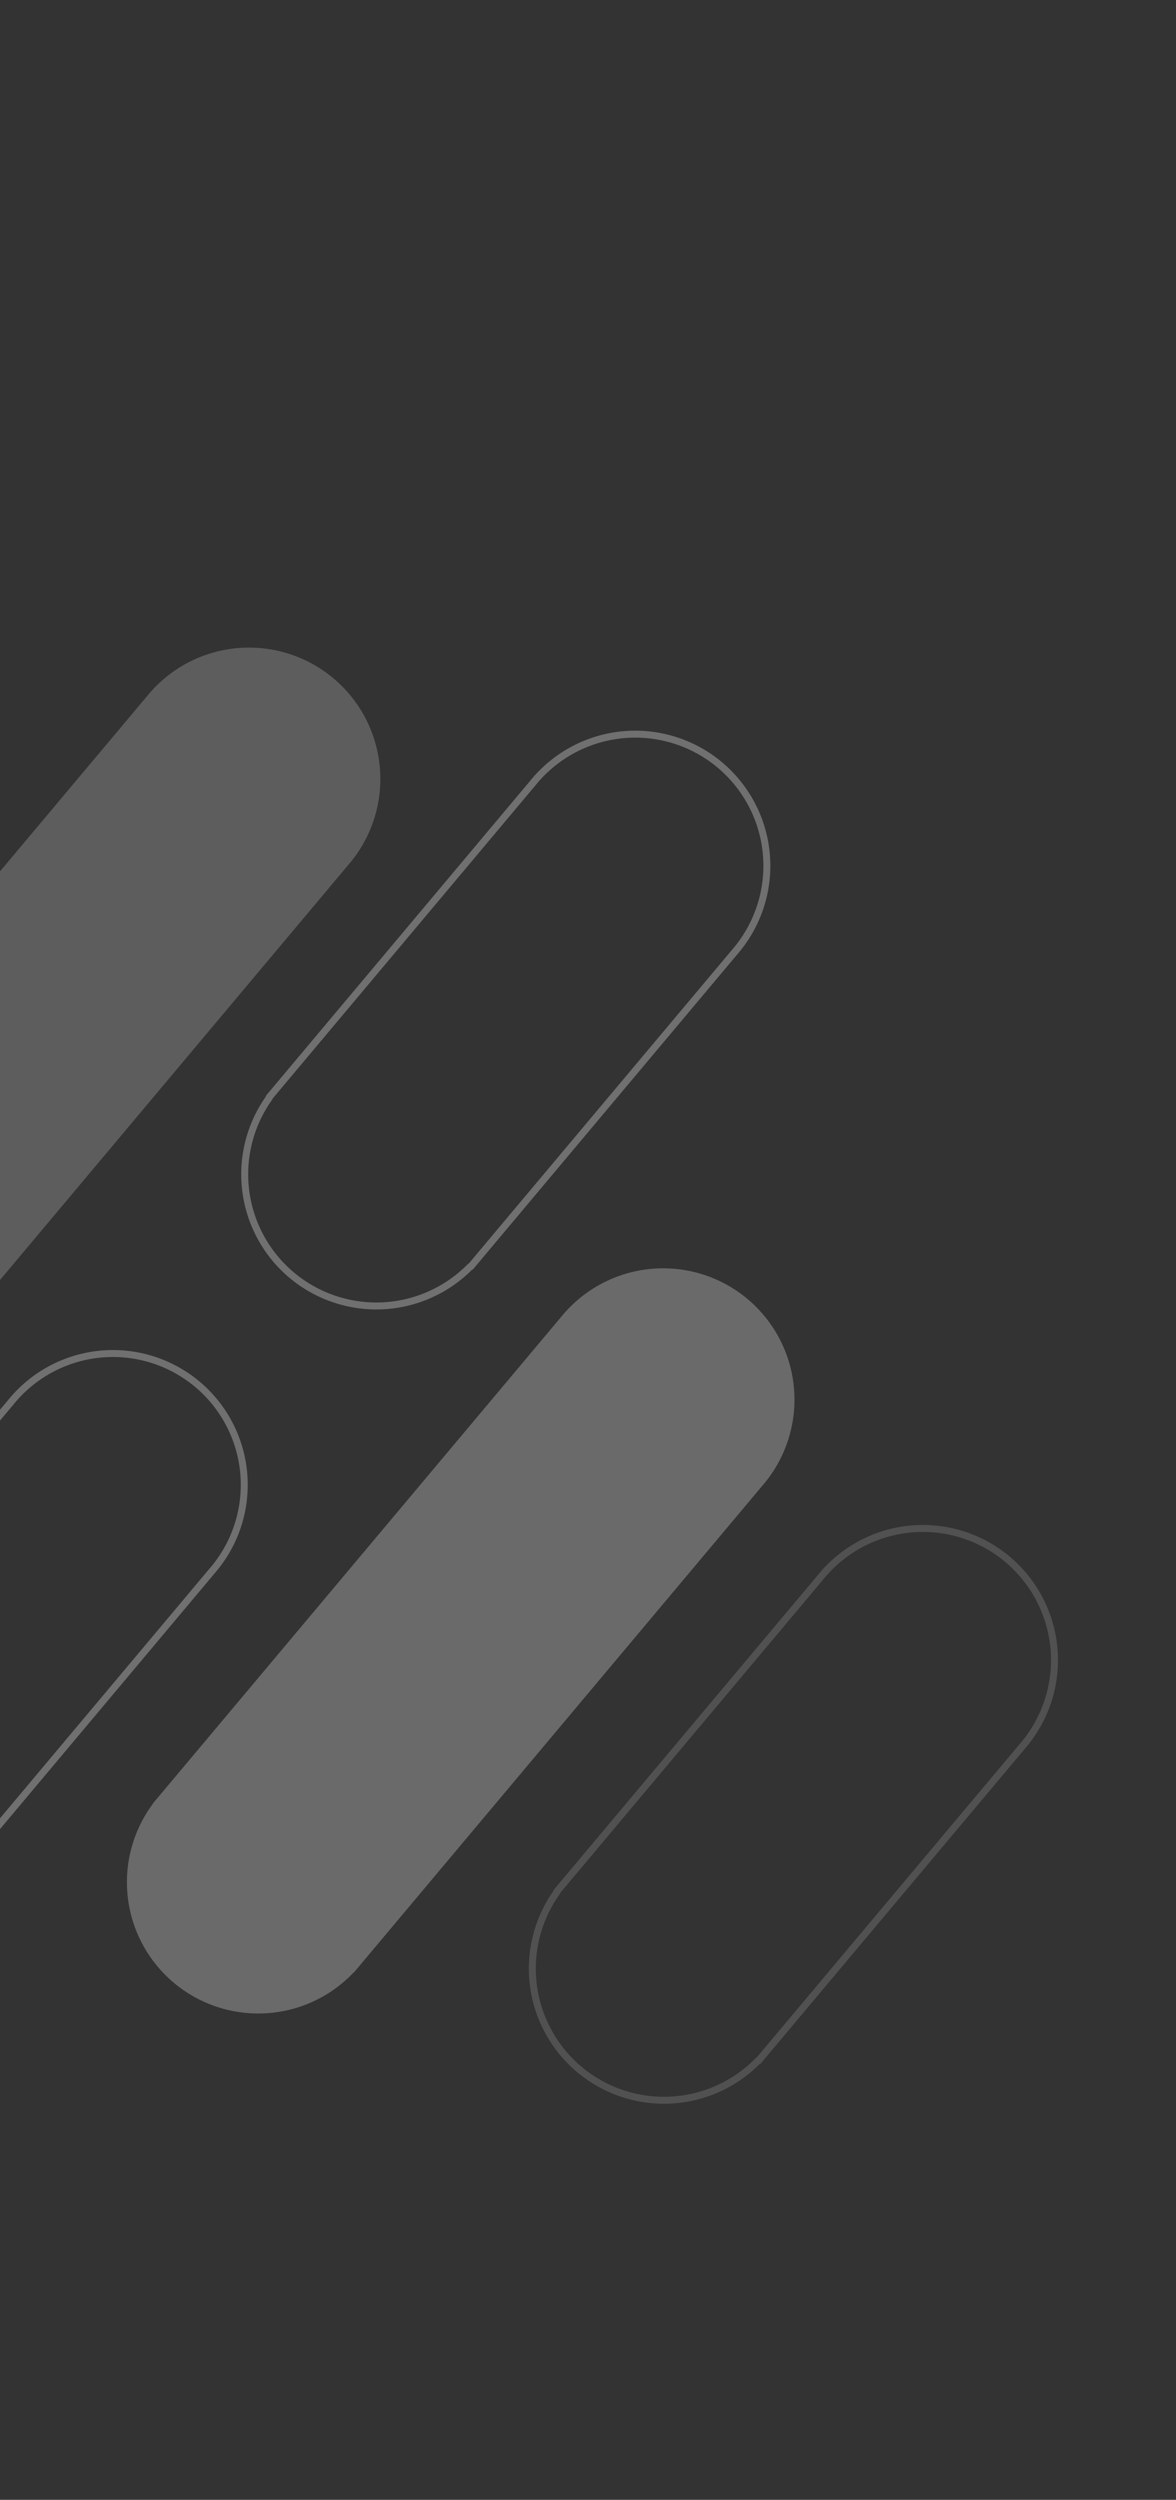 <svg width="338" height="718" viewBox="0 0 338 718" fill="none" xmlns="http://www.w3.org/2000/svg">
<rect x="0" y="0" width="338" height="718" fill="#333333" stroke="none"/>
<g opacity="0.3">
<path d="M95.7 194.715C88.159 188.45 78.473 185.363 68.695 186.11C58.917 186.856 49.813 191.376 43.311 198.713L43.306 198.707L43.122 198.926C42.963 199.107 42.806 199.289 42.651 199.474C42.494 199.661 42.339 199.851 42.185 200.041L-115.7 388.08C-115.858 388.261 -116.015 388.444 -116.17 388.628C-116.327 388.815 -116.482 389.005 -116.635 389.195L-118.54 391.464L-118.406 391.575C-123.698 399.304 -125.923 408.724 -124.65 418.002C-123.376 427.28 -118.695 435.754 -111.516 441.773C-104.337 447.793 -95.175 450.928 -85.811 450.571C-76.447 450.213 -67.551 446.387 -60.853 439.837L-60.717 439.949L-58.721 437.571C-58.592 437.422 -58.464 437.272 -58.337 437.121C-58.203 436.962 -58.071 436.803 -57.94 436.642L100.101 248.416C100.229 248.267 100.357 248.118 100.483 247.967C100.617 247.808 100.749 247.648 100.88 247.487L101.127 247.192L101.122 247.188C107.241 239.491 110.113 229.711 109.125 219.93C108.137 210.15 103.367 201.141 95.832 194.822C95.788 194.785 95.744 194.748 95.701 194.712L95.7 194.715Z" fill="white" fill-opacity="0.7"/>
<path d="M214.86 373.106C207.325 366.787 197.619 363.658 187.809 364.384C177.999 365.11 168.861 369.634 162.339 376.993L162.334 376.988L162.142 377.217C161.986 377.394 161.832 377.574 161.68 377.754C161.535 377.928 161.392 378.103 161.25 378.279L45.773 515.811C45.617 515.989 45.463 516.169 45.31 516.35C45.166 516.523 45.023 516.698 44.881 516.874L43.936 518L43.974 518.033C38.209 525.753 35.616 535.385 36.73 544.954C37.843 554.523 42.577 563.304 49.962 569.496C57.346 575.687 66.821 578.822 76.443 578.255C86.066 577.689 95.107 573.466 101.713 566.451L101.757 566.489L102.716 565.347C102.859 565.182 103.001 565.015 103.141 564.847C103.287 564.674 103.432 564.5 103.574 564.325L219.084 426.752C219.228 426.586 219.37 426.42 219.51 426.252C219.656 426.079 219.8 425.905 219.942 425.73L220.155 425.477L220.15 425.472C226.27 417.776 229.141 407.996 228.153 398.216C227.165 388.435 222.396 379.426 214.861 373.107L214.86 373.106Z" fill="white" fill-opacity="0.9"/>
<path d="M56.721 397.583C49.185 391.264 39.48 388.134 29.67 388.86C19.86 389.586 10.721 394.11 4.199 401.469L4.195 401.464L4.003 401.693C3.847 401.871 3.693 402.05 3.54 402.231C3.395 402.404 3.252 402.579 3.11 402.755L-112.369 540.288C-112.525 540.466 -112.679 540.645 -112.832 540.826C-112.976 541 -113.119 541.174 -113.261 541.35L-114.206 542.476L-114.168 542.509C-119.934 550.229 -122.526 559.862 -121.412 569.431C-120.299 578.999 -115.565 587.78 -108.18 593.972C-100.796 600.164 -91.321 603.298 -81.699 602.732C-72.076 602.166 -63.035 597.942 -56.429 590.927L-56.385 590.96L-55.426 589.818C-55.283 589.653 -55.141 589.486 -55.001 589.318C-54.855 589.145 -54.711 588.971 -54.568 588.796L60.943 451.223C61.087 451.058 61.229 450.891 61.369 450.723C61.515 450.55 61.659 450.377 61.801 450.202L62.014 449.948L62.009 449.943C68.129 442.247 71 432.467 70.012 422.687C69.025 412.906 64.255 403.898 56.721 397.578L56.721 397.583Z" stroke="white" stroke-width="2" stroke-linejoin="round"/>
<path d="M206.764 219.597C199.205 213.317 189.498 210.224 179.696 210.971C169.895 211.719 160.77 216.249 154.253 223.603L154.248 223.599L154.105 223.768C153.932 223.966 153.761 224.166 153.592 224.367C153.434 224.555 153.278 224.745 153.124 224.937L79.698 312.384C79.525 312.582 79.354 312.781 79.185 312.983C79.027 313.171 78.871 313.361 78.717 313.553L77.331 315.204L77.409 315.271C71.858 323.016 69.437 332.571 70.63 342.024C71.824 351.476 76.545 360.13 83.848 366.254C91.152 372.378 100.499 375.522 110.021 375.055C119.543 374.588 128.538 370.546 135.207 363.738L135.287 363.809L136.766 362.047C136.896 361.898 137.025 361.749 137.153 361.598C137.286 361.439 137.418 361.278 137.548 361.116L211.171 273.432C211.301 273.283 211.43 273.133 211.558 272.983C211.691 272.823 211.823 272.662 211.953 272.5L212.202 272.204L212.197 272.199C218.331 264.484 221.209 254.682 220.218 244.879C219.228 235.075 214.447 226.046 206.894 219.712C206.851 219.675 206.807 219.637 206.764 219.6L206.764 219.597Z" stroke="white" stroke-width="2" stroke-linejoin="round"/>
<path d="M289.431 447.735C281.872 441.456 272.165 438.362 262.364 439.11C252.563 439.857 243.438 444.388 236.92 451.741L236.916 451.738L236.773 451.906C236.6 452.104 236.428 452.304 236.259 452.506C236.101 452.694 235.946 452.884 235.792 453.075L162.366 540.522C162.193 540.72 162.021 540.92 161.852 541.121C161.694 541.31 161.539 541.5 161.385 541.691L159.998 543.342L160.077 543.409C154.525 551.155 152.104 560.709 153.298 570.162C154.492 579.615 159.212 588.269 166.516 594.393C173.819 600.517 183.167 603.66 192.689 603.193C202.211 602.727 211.206 598.685 217.874 591.876L217.954 591.947L219.434 590.185C219.564 590.037 219.693 589.887 219.821 589.737C219.954 589.577 220.085 589.416 220.215 589.255L293.838 501.57C293.969 501.422 294.098 501.272 294.226 501.121C294.359 500.961 294.49 500.801 294.62 500.639L294.87 500.342L294.865 500.337C300.998 492.623 303.876 482.82 302.886 473.017C301.895 463.214 297.115 454.184 289.562 447.85C289.518 447.813 289.475 447.776 289.431 447.738L289.431 447.735Z" stroke="white" stroke-opacity="0.5" stroke-width="2" stroke-linejoin="round"/>
</g>
</svg>

